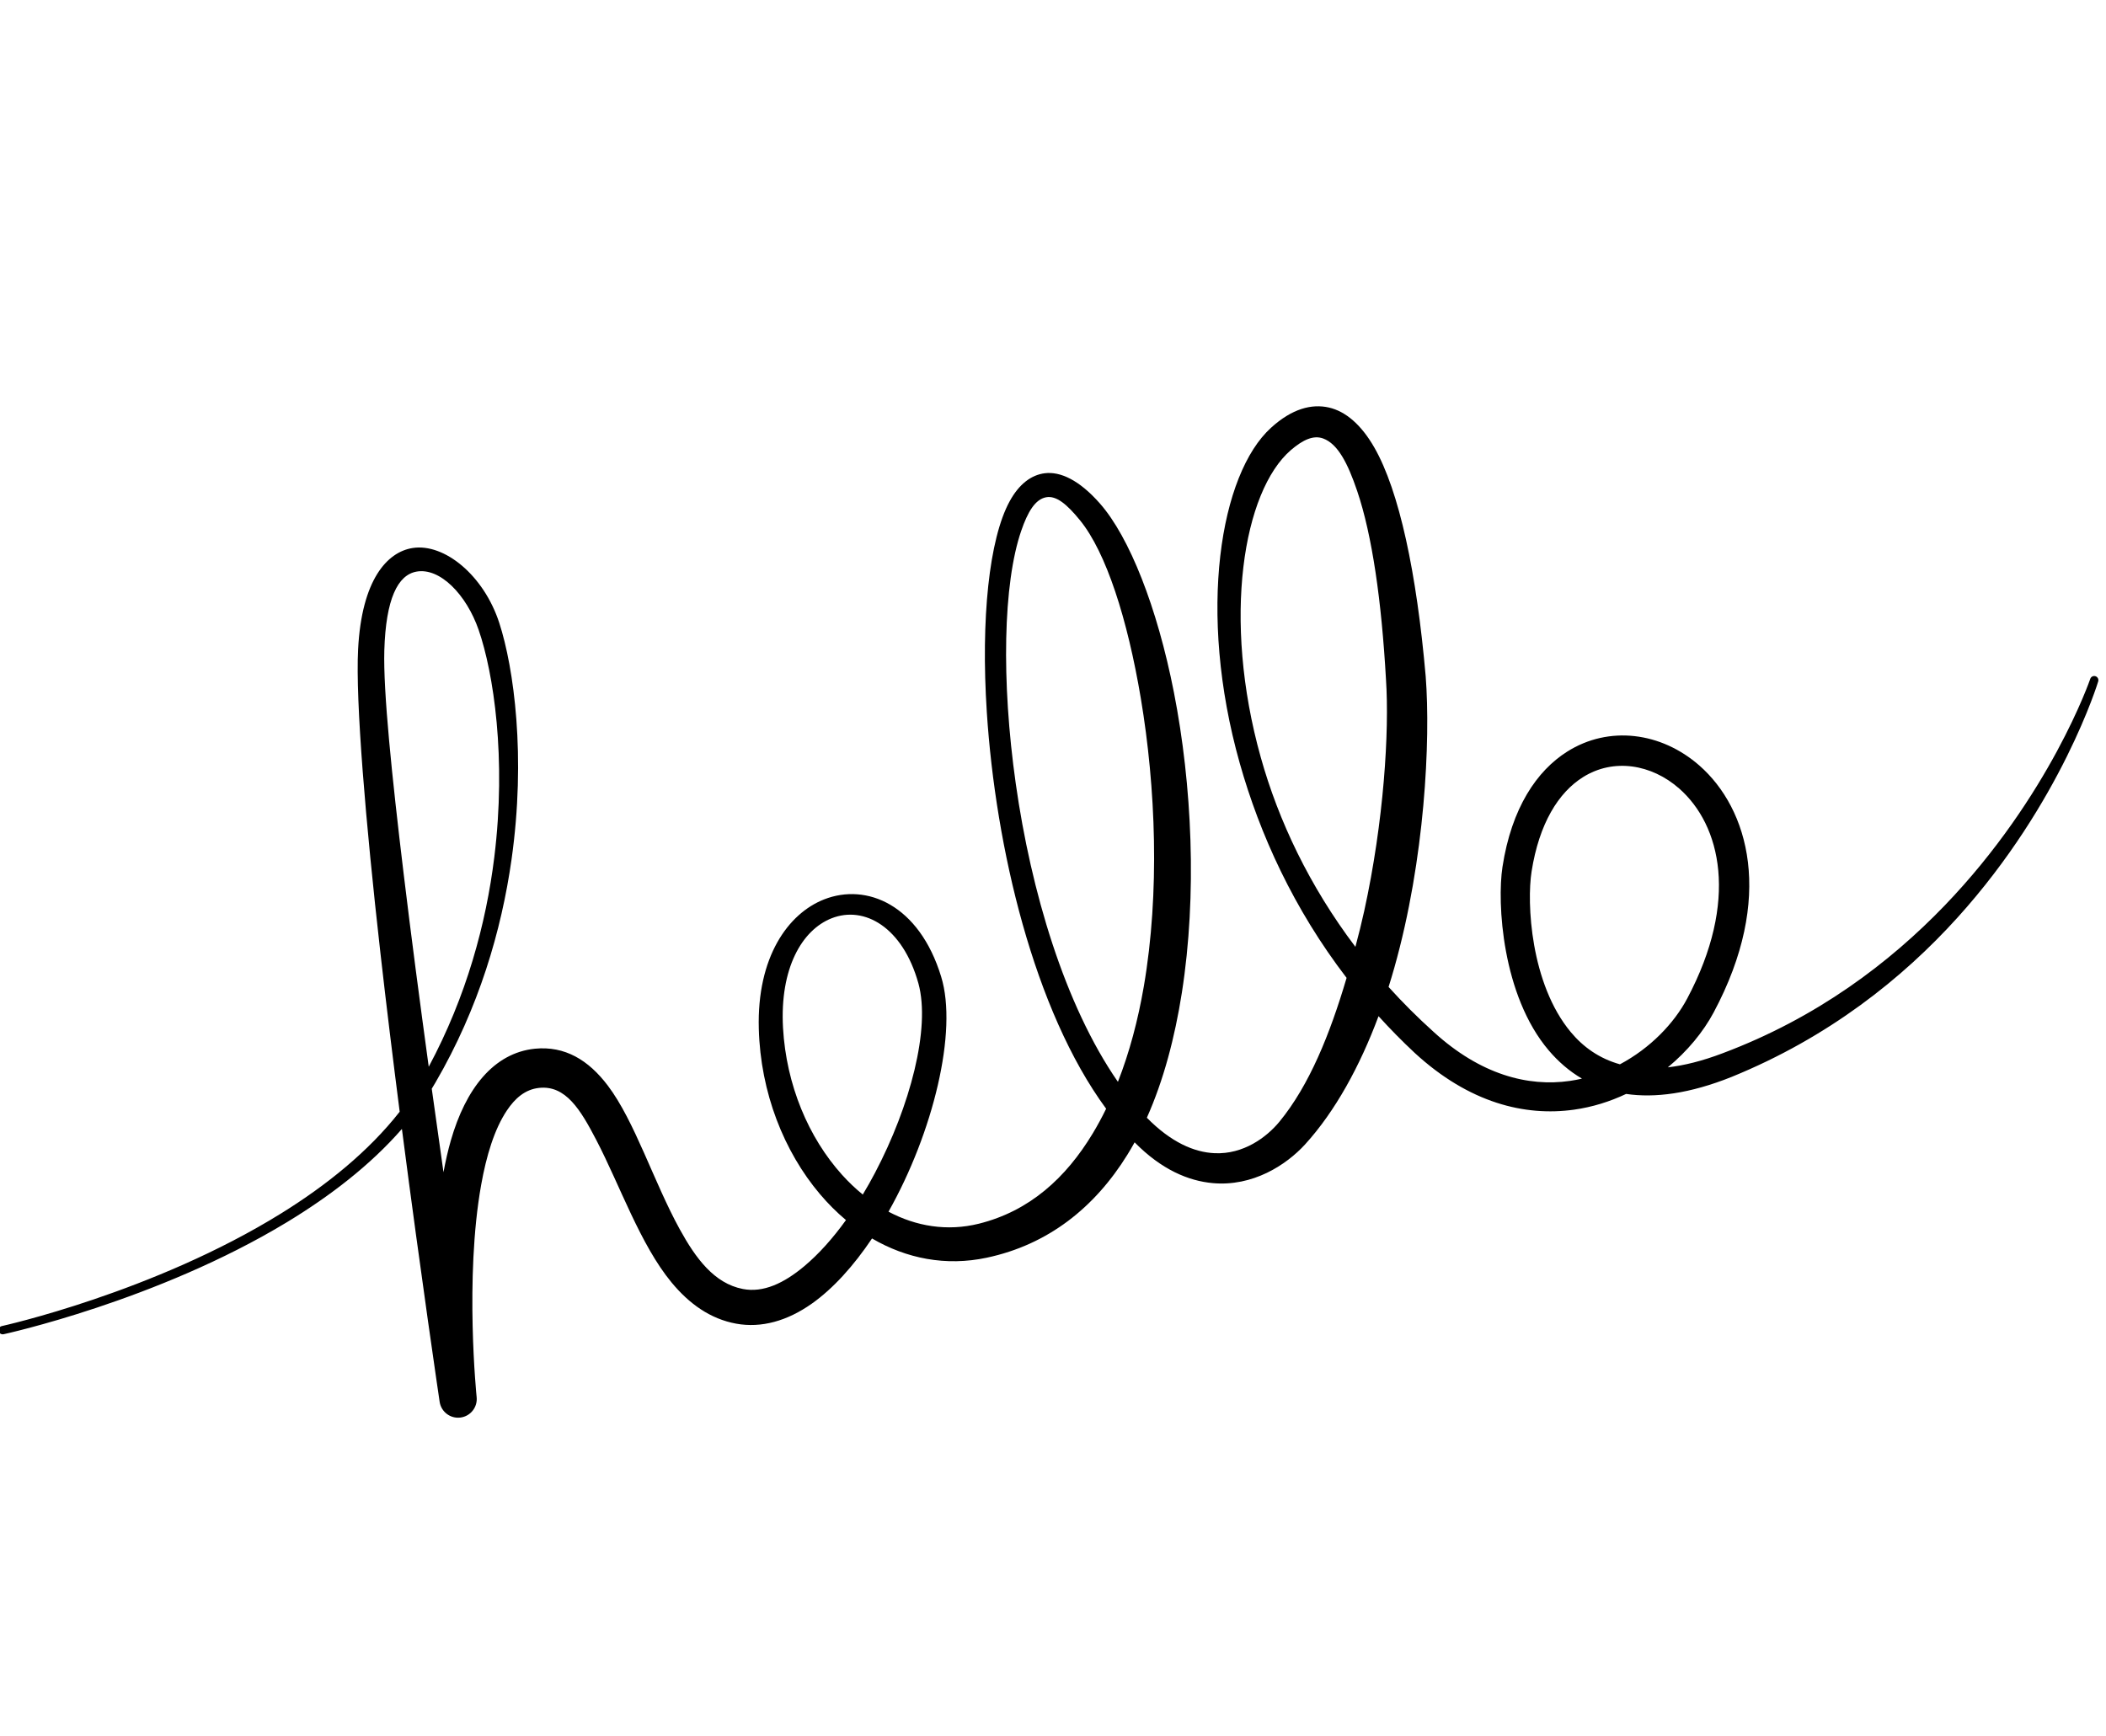 <svg xmlns="http://www.w3.org/2000/svg" xmlns:xlink="http://www.w3.org/1999/xlink" xmlns:serif="http://www.serif.com/" width="100%" height="100%" viewBox="0 0 666 549" version="1.1" xml:space="preserve" style="fill-rule:evenodd;clip-rule:evenodd;stroke-linejoin:round;stroke-miterlimit:2;"> <g transform="matrix(2.183,-0.571,0.638,2.44,-803.473,231.574)"> <path id="Hello" d="M385.234,139.345C386.173,132.832 387.197,126.013 388.262,119.404C390.887,103.108 393.804,88.089 395.994,81.922C398.936,73.622 403.364,71.037 406.979,71.365C411.447,71.771 415.663,76.926 416.07,83.204C416.46,89.149 414.959,100.291 409.346,112.288C405.472,120.569 399.651,129.267 391.133,136.928C390.892,137.145 390.647,137.359 390.399,137.571C389.92,141.175 389.461,144.705 389.029,148.076C389.695,146.802 390.402,145.586 391.151,144.456C394.982,138.676 400.042,135.194 405.806,135.991C409.975,136.588 412.665,139.06 414.385,142.787C416.774,147.964 417.178,155.866 419.04,162.489C420.184,166.556 421.804,170.157 425.468,171.735C428.119,172.881 431.277,172.33 434.575,170.942C437.001,169.921 439.486,168.442 441.905,166.652C440.923,165.417 440.048,164.081 439.289,162.661C435.931,156.378 434.832,148.473 436.871,140.668C439.148,131.905 444.93,127.623 450.32,127.052C456.663,126.38 463.014,130.708 463.441,140.14C463.792,147.3 456.796,158.831 447.97,166.983C451.189,169.633 455.207,171.256 459.801,171.309C467.136,171.385 473.242,168.496 478.428,163.977C479.357,163.168 480.257,162.307 481.129,161.398C474.816,147.184 475.406,126.178 479.014,109.486C481.499,97.986 485.463,88.555 489.583,84.643C491.459,82.861 493.444,82.122 495.353,82.354C497.481,82.613 499.754,84.216 501.755,87.789C504.556,92.789 505.838,102.171 505.083,113.034C504.265,124.807 501.073,138.313 495.51,149.727C492.96,154.958 489.92,159.777 486.331,163.783C488.741,167.529 491.505,169.471 494.265,170.236C498.119,171.305 501.854,169.959 504.145,168.485C509.531,165 514.16,159.39 518.334,153.21C518.347,153.19 518.36,153.171 518.373,153.151C513.647,143.107 511.698,132.994 511.497,123.724C511.067,103.987 519.104,87.982 527.645,84.008C531.164,82.36 534.011,82.375 536.203,83.398C538.33,84.391 539.97,86.5 540.935,89.676C542.779,95.74 542.233,106.241 539.786,119.096C538.185,127.023 533.176,141.282 525.228,153.4C524.744,154.138 524.249,154.867 523.743,155.586C525.085,157.899 526.588,160.199 528.261,162.473C533.108,169.162 539.112,172.142 544.986,172.737C545.565,172.795 546.142,172.831 546.716,172.845C545.244,171.529 544.099,170.013 543.22,168.385C538.814,160.223 541.43,148.801 543.442,144.639C546.773,137.746 551.526,134.066 556.279,132.71C562.906,130.818 569.753,133.321 573.735,138.582C578.877,145.376 579.287,157.032 566.913,168.999C564.826,171.014 562.009,172.849 558.754,174.2C561.033,174.493 563.658,174.522 566.672,174.231C580.748,172.931 592.562,168.534 602.03,163.353C620.241,153.386 629.805,140.478 629.805,140.478C629.978,140.234 630.34,140.162 630.612,140.317C630.885,140.472 630.965,140.796 630.792,141.04C630.792,141.04 621.57,154.541 603.351,165.218C593.734,170.855 581.618,175.67 567.085,177.382C560.775,178.097 555.9,177.523 552.159,176.102C549.696,176.517 547.121,176.632 544.518,176.357C537.653,175.632 530.556,172.24 524.931,164.393C523.627,162.545 522.435,160.683 521.346,158.812C517.038,164.297 512.103,168.974 506.854,172.031C503.548,173.95 498.223,175.52 492.925,173.799C489.738,172.764 486.488,170.566 483.8,166.38C483.336,166.817 482.864,167.24 482.383,167.65C476.088,173.014 468.457,176.052 459.658,175.684C453.81,175.446 448.732,173.239 444.786,169.71C441.347,172.429 437.749,174.554 434.298,175.711C430.374,177.026 426.605,177.095 423.349,175.737C420.003,174.341 417.685,171.844 416.044,168.686C413.14,163.098 412.485,155.254 410.881,148.979C409.833,144.879 408.705,141.368 404.967,140.876C403.036,140.621 401.351,141.372 399.801,142.606C397.44,144.487 395.426,147.44 393.693,150.796C388.114,161.6 385.551,176.407 385.551,176.407C385.339,177.665 384.042,178.54 382.632,178.378C381.222,178.215 380.215,177.075 380.366,175.81C380.366,175.81 382.261,160.185 384.925,141.506C379.343,144.907 372.777,147.374 366.046,149.166C345.608,154.606 323.64,153.772 323.64,153.772C323.317,153.76 323.066,153.516 323.079,153.228C323.092,152.939 323.365,152.714 323.688,152.726C323.688,152.726 345.458,153.484 365.618,147.903C372.705,145.942 379.589,143.188 385.234,139.345ZM552.372,172.312C557.049,171.319 561.16,169.065 563.833,166.459C574.309,156.268 574.544,146.504 570.183,140.731C567.289,136.901 562.378,134.942 557.549,136.299C553.676,137.387 549.968,140.515 547.229,146.113C545.454,149.74 543.091,159.677 546.846,166.841C548.007,169.055 549.782,170.963 552.372,172.312ZM520.667,149.667C521.524,148.324 522.355,146.964 523.14,145.587C528.959,135.375 532.918,124.624 534.299,118.182C536.478,108.533 537.537,100.28 537.071,94.407C536.78,90.742 536.111,88.083 534.322,86.971C533.148,86.241 531.578,86.462 529.533,87.352C521.614,90.824 514.21,105.593 514.555,123.674C514.712,131.909 516.579,140.808 520.667,149.667ZM483.68,158.509C486.281,155.313 488.584,151.68 490.571,147.762C496.086,136.889 499.251,123.98 500.383,112.714C501.393,102.658 500.858,93.92 498.46,89.196C497.224,86.763 496.103,85.412 494.683,85.311C493.119,85.199 491.648,86.517 490.11,88.586C485.785,94.404 482.074,106.133 480.402,119.092C478.66,132.589 479.176,147.462 483.68,158.509ZM445.089,164.088C445.917,163.367 446.73,162.614 447.522,161.838C454.628,154.875 460.206,146.074 460.119,140.225C459.985,132.924 455.563,129.054 450.657,129.582C446.205,130.061 441.845,134.031 440.189,141.314C438.592,148.376 439.756,155.462 442.971,161.022C443.599,162.108 444.307,163.134 445.089,164.088ZM390.768,134.81C398.393,127.455 403.62,119.264 407.089,111.464C412.26,99.839 413.52,89.102 413.025,83.39C412.618,78.73 410.002,74.592 406.675,74.352C403.995,74.159 401.539,76.701 399.511,82.882C397.906,87.786 396.084,98.322 394.211,110.594C393.035,118.299 391.858,126.686 390.768,134.81Z"></path> </g> </svg>